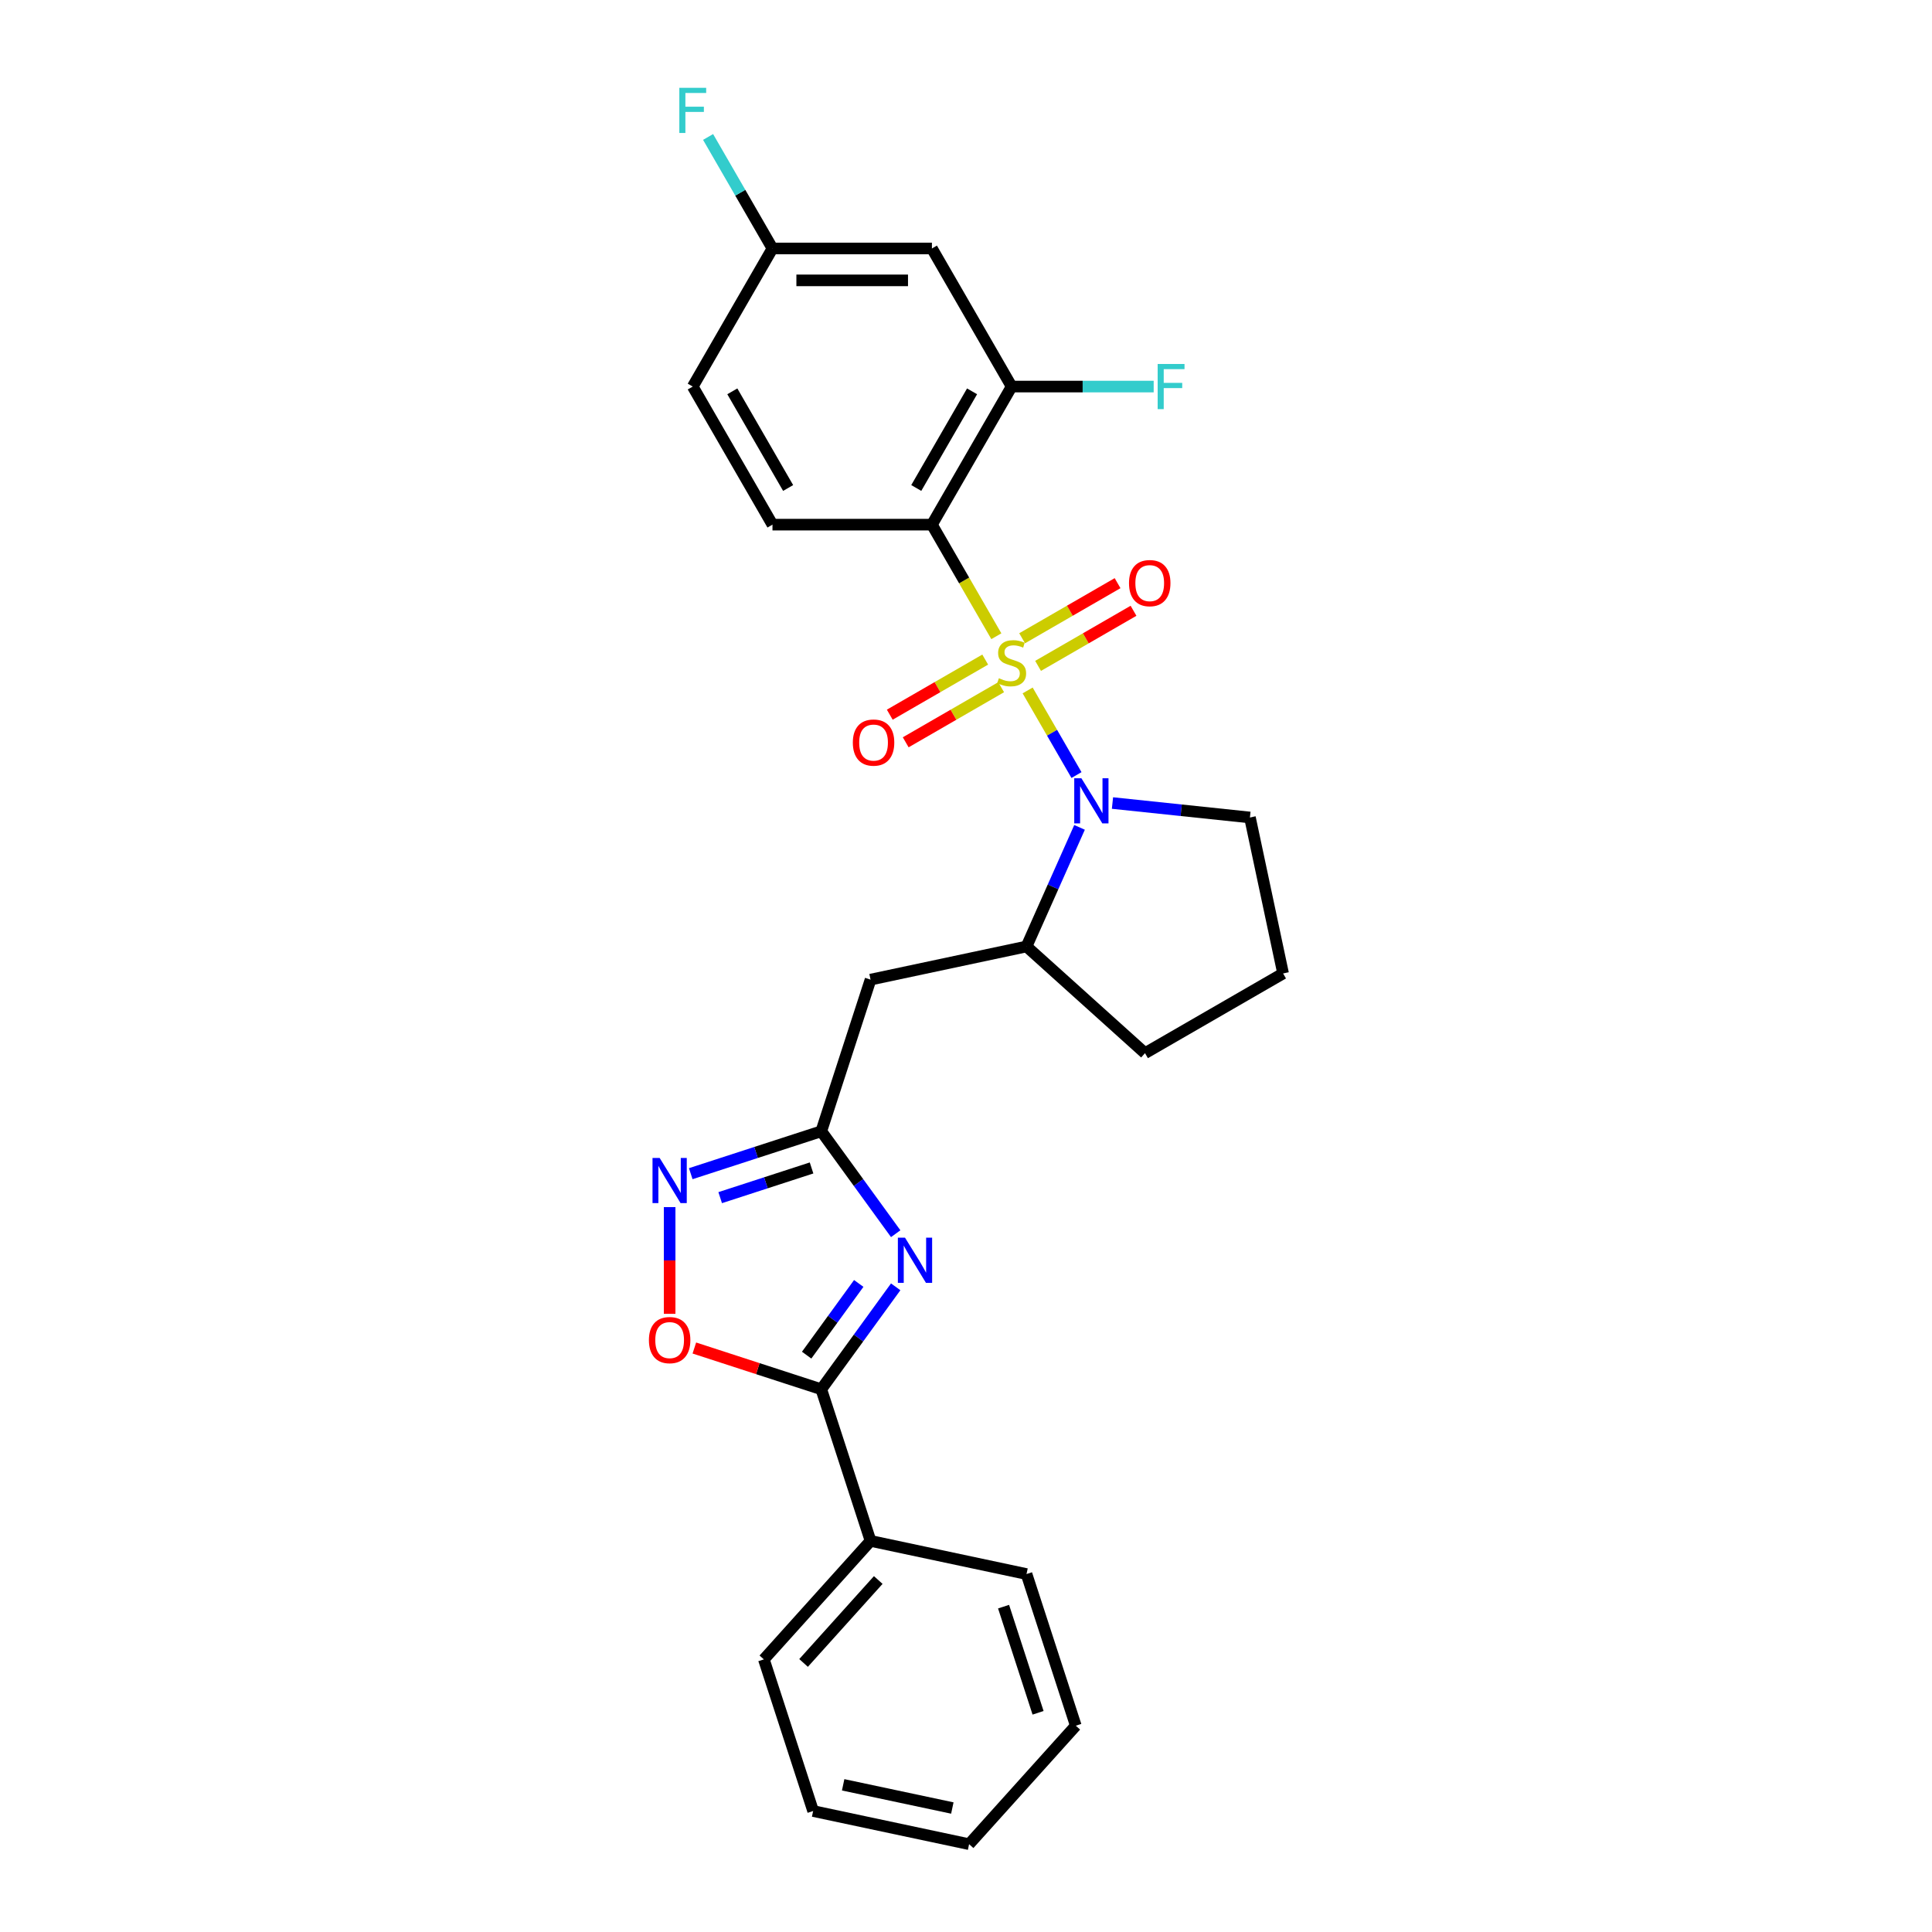 <?xml version='1.0' encoding='iso-8859-1'?>
<svg version='1.1' baseProfile='full'
              xmlns='http://www.w3.org/2000/svg'
                      xmlns:rdkit='http://www.rdkit.org/xml'
                      xmlns:xlink='http://www.w3.org/1999/xlink'
                  xml:space='preserve'
width='1000px' height='1000px' viewBox='0 0 1000 1000'>
<!-- END OF HEADER -->
<rect style='opacity:1.0;fill:#FFFFFF;stroke:none' width='1000' height='1000' x='0' y='0'> </rect>
<path class='bond-0' d='M 515.706,329.312 L 499.033,300.434' style='fill:none;fill-rule:evenodd;stroke:#CCCC00;stroke-width:6px;stroke-linecap:butt;stroke-linejoin:miter;stroke-opacity:1' />
<path class='bond-0' d='M 499.033,300.434 L 482.36,271.557' style='fill:none;fill-rule:evenodd;stroke:#000000;stroke-width:6px;stroke-linecap:butt;stroke-linejoin:miter;stroke-opacity:1' />
<path class='bond-1' d='M 531.906,357.372 L 544.548,379.269' style='fill:none;fill-rule:evenodd;stroke:#CCCC00;stroke-width:6px;stroke-linecap:butt;stroke-linejoin:miter;stroke-opacity:1' />
<path class='bond-1' d='M 544.548,379.269 L 557.19,401.165' style='fill:none;fill-rule:evenodd;stroke:#0000FF;stroke-width:6px;stroke-linecap:butt;stroke-linejoin:miter;stroke-opacity:1' />
<path class='bond-10' d='M 509.942,341.399 L 485.242,355.659' style='fill:none;fill-rule:evenodd;stroke:#CCCC00;stroke-width:6px;stroke-linecap:butt;stroke-linejoin:miter;stroke-opacity:1' />
<path class='bond-10' d='M 485.242,355.659 L 460.542,369.92' style='fill:none;fill-rule:evenodd;stroke:#FF0000;stroke-width:6px;stroke-linecap:butt;stroke-linejoin:miter;stroke-opacity:1' />
<path class='bond-10' d='M 518.194,355.693 L 493.495,369.954' style='fill:none;fill-rule:evenodd;stroke:#CCCC00;stroke-width:6px;stroke-linecap:butt;stroke-linejoin:miter;stroke-opacity:1' />
<path class='bond-10' d='M 493.495,369.954 L 468.795,384.214' style='fill:none;fill-rule:evenodd;stroke:#FF0000;stroke-width:6px;stroke-linecap:butt;stroke-linejoin:miter;stroke-opacity:1' />
<path class='bond-11' d='M 537.308,344.658 L 562.008,330.398' style='fill:none;fill-rule:evenodd;stroke:#CCCC00;stroke-width:6px;stroke-linecap:butt;stroke-linejoin:miter;stroke-opacity:1' />
<path class='bond-11' d='M 562.008,330.398 L 586.707,316.138' style='fill:none;fill-rule:evenodd;stroke:#FF0000;stroke-width:6px;stroke-linecap:butt;stroke-linejoin:miter;stroke-opacity:1' />
<path class='bond-11' d='M 529.055,330.364 L 553.755,316.103' style='fill:none;fill-rule:evenodd;stroke:#CCCC00;stroke-width:6px;stroke-linecap:butt;stroke-linejoin:miter;stroke-opacity:1' />
<path class='bond-11' d='M 553.755,316.103 L 578.454,301.843' style='fill:none;fill-rule:evenodd;stroke:#FF0000;stroke-width:6px;stroke-linecap:butt;stroke-linejoin:miter;stroke-opacity:1' />
<path class='bond-7' d='M 482.36,271.557 L 523.625,200.085' style='fill:none;fill-rule:evenodd;stroke:#000000;stroke-width:6px;stroke-linecap:butt;stroke-linejoin:miter;stroke-opacity:1' />
<path class='bond-7' d='M 474.256,252.583 L 503.141,202.553' style='fill:none;fill-rule:evenodd;stroke:#000000;stroke-width:6px;stroke-linecap:butt;stroke-linejoin:miter;stroke-opacity:1' />
<path class='bond-12' d='M 482.36,271.557 L 399.832,271.557' style='fill:none;fill-rule:evenodd;stroke:#000000;stroke-width:6px;stroke-linecap:butt;stroke-linejoin:miter;stroke-opacity:1' />
<path class='bond-9' d='M 558.768,428.25 L 545.045,459.072' style='fill:none;fill-rule:evenodd;stroke:#0000FF;stroke-width:6px;stroke-linecap:butt;stroke-linejoin:miter;stroke-opacity:1' />
<path class='bond-9' d='M 545.045,459.072 L 531.322,489.894' style='fill:none;fill-rule:evenodd;stroke:#000000;stroke-width:6px;stroke-linecap:butt;stroke-linejoin:miter;stroke-opacity:1' />
<path class='bond-17' d='M 575.816,415.649 L 611.391,419.388' style='fill:none;fill-rule:evenodd;stroke:#0000FF;stroke-width:6px;stroke-linecap:butt;stroke-linejoin:miter;stroke-opacity:1' />
<path class='bond-17' d='M 611.391,419.388 L 646.966,423.127' style='fill:none;fill-rule:evenodd;stroke:#000000;stroke-width:6px;stroke-linecap:butt;stroke-linejoin:miter;stroke-opacity:1' />
<path class='bond-2' d='M 463.613,638.56 L 444.354,612.052' style='fill:none;fill-rule:evenodd;stroke:#0000FF;stroke-width:6px;stroke-linecap:butt;stroke-linejoin:miter;stroke-opacity:1' />
<path class='bond-2' d='M 444.354,612.052 L 425.094,585.543' style='fill:none;fill-rule:evenodd;stroke:#000000;stroke-width:6px;stroke-linecap:butt;stroke-linejoin:miter;stroke-opacity:1' />
<path class='bond-3' d='M 463.613,666.059 L 444.354,692.568' style='fill:none;fill-rule:evenodd;stroke:#0000FF;stroke-width:6px;stroke-linecap:butt;stroke-linejoin:miter;stroke-opacity:1' />
<path class='bond-3' d='M 444.354,692.568 L 425.094,719.077' style='fill:none;fill-rule:evenodd;stroke:#000000;stroke-width:6px;stroke-linecap:butt;stroke-linejoin:miter;stroke-opacity:1' />
<path class='bond-3' d='M 444.482,664.31 L 431,682.866' style='fill:none;fill-rule:evenodd;stroke:#0000FF;stroke-width:6px;stroke-linecap:butt;stroke-linejoin:miter;stroke-opacity:1' />
<path class='bond-3' d='M 431,682.866 L 417.518,701.422' style='fill:none;fill-rule:evenodd;stroke:#000000;stroke-width:6px;stroke-linecap:butt;stroke-linejoin:miter;stroke-opacity:1' />
<path class='bond-14' d='M 425.094,719.077 L 450.596,797.566' style='fill:none;fill-rule:evenodd;stroke:#000000;stroke-width:6px;stroke-linecap:butt;stroke-linejoin:miter;stroke-opacity:1' />
<path class='bond-29' d='M 425.094,719.077 L 392.245,708.404' style='fill:none;fill-rule:evenodd;stroke:#000000;stroke-width:6px;stroke-linecap:butt;stroke-linejoin:miter;stroke-opacity:1' />
<path class='bond-29' d='M 392.245,708.404 L 359.396,697.73' style='fill:none;fill-rule:evenodd;stroke:#FF0000;stroke-width:6px;stroke-linecap:butt;stroke-linejoin:miter;stroke-opacity:1' />
<path class='bond-4' d='M 425.094,585.543 L 450.596,507.053' style='fill:none;fill-rule:evenodd;stroke:#000000;stroke-width:6px;stroke-linecap:butt;stroke-linejoin:miter;stroke-opacity:1' />
<path class='bond-5' d='M 425.094,585.543 L 391.312,596.519' style='fill:none;fill-rule:evenodd;stroke:#000000;stroke-width:6px;stroke-linecap:butt;stroke-linejoin:miter;stroke-opacity:1' />
<path class='bond-5' d='M 391.312,596.519 L 357.531,607.495' style='fill:none;fill-rule:evenodd;stroke:#0000FF;stroke-width:6px;stroke-linecap:butt;stroke-linejoin:miter;stroke-opacity:1' />
<path class='bond-5' d='M 420.06,604.533 L 396.413,612.217' style='fill:none;fill-rule:evenodd;stroke:#000000;stroke-width:6px;stroke-linecap:butt;stroke-linejoin:miter;stroke-opacity:1' />
<path class='bond-5' d='M 396.413,612.217 L 372.766,619.9' style='fill:none;fill-rule:evenodd;stroke:#0000FF;stroke-width:6px;stroke-linecap:butt;stroke-linejoin:miter;stroke-opacity:1' />
<path class='bond-6' d='M 346.604,624.795 L 346.604,652.416' style='fill:none;fill-rule:evenodd;stroke:#0000FF;stroke-width:6px;stroke-linecap:butt;stroke-linejoin:miter;stroke-opacity:1' />
<path class='bond-6' d='M 346.604,652.416 L 346.604,680.037' style='fill:none;fill-rule:evenodd;stroke:#FF0000;stroke-width:6px;stroke-linecap:butt;stroke-linejoin:miter;stroke-opacity:1' />
<path class='bond-13' d='M 523.625,200.085 L 482.36,128.613' style='fill:none;fill-rule:evenodd;stroke:#000000;stroke-width:6px;stroke-linecap:butt;stroke-linejoin:miter;stroke-opacity:1' />
<path class='bond-16' d='M 523.625,200.085 L 560.383,200.085' style='fill:none;fill-rule:evenodd;stroke:#000000;stroke-width:6px;stroke-linecap:butt;stroke-linejoin:miter;stroke-opacity:1' />
<path class='bond-16' d='M 560.383,200.085 L 597.141,200.085' style='fill:none;fill-rule:evenodd;stroke:#33CCCC;stroke-width:6px;stroke-linecap:butt;stroke-linejoin:miter;stroke-opacity:1' />
<path class='bond-8' d='M 450.596,507.053 L 531.322,489.894' style='fill:none;fill-rule:evenodd;stroke:#000000;stroke-width:6px;stroke-linecap:butt;stroke-linejoin:miter;stroke-opacity:1' />
<path class='bond-20' d='M 531.322,489.894 L 592.653,545.117' style='fill:none;fill-rule:evenodd;stroke:#000000;stroke-width:6px;stroke-linecap:butt;stroke-linejoin:miter;stroke-opacity:1' />
<path class='bond-18' d='M 399.832,271.557 L 358.567,200.085' style='fill:none;fill-rule:evenodd;stroke:#000000;stroke-width:6px;stroke-linecap:butt;stroke-linejoin:miter;stroke-opacity:1' />
<path class='bond-18' d='M 407.936,252.583 L 379.051,202.553' style='fill:none;fill-rule:evenodd;stroke:#000000;stroke-width:6px;stroke-linecap:butt;stroke-linejoin:miter;stroke-opacity:1' />
<path class='bond-28' d='M 482.36,128.613 L 399.832,128.613' style='fill:none;fill-rule:evenodd;stroke:#000000;stroke-width:6px;stroke-linecap:butt;stroke-linejoin:miter;stroke-opacity:1' />
<path class='bond-28' d='M 469.981,145.118 L 412.211,145.118' style='fill:none;fill-rule:evenodd;stroke:#000000;stroke-width:6px;stroke-linecap:butt;stroke-linejoin:miter;stroke-opacity:1' />
<path class='bond-22' d='M 450.596,797.566 L 395.374,858.897' style='fill:none;fill-rule:evenodd;stroke:#000000;stroke-width:6px;stroke-linecap:butt;stroke-linejoin:miter;stroke-opacity:1' />
<path class='bond-22' d='M 454.579,817.811 L 415.923,860.742' style='fill:none;fill-rule:evenodd;stroke:#000000;stroke-width:6px;stroke-linecap:butt;stroke-linejoin:miter;stroke-opacity:1' />
<path class='bond-23' d='M 450.596,797.566 L 531.322,814.725' style='fill:none;fill-rule:evenodd;stroke:#000000;stroke-width:6px;stroke-linecap:butt;stroke-linejoin:miter;stroke-opacity:1' />
<path class='bond-15' d='M 399.832,128.613 L 358.567,200.085' style='fill:none;fill-rule:evenodd;stroke:#000000;stroke-width:6px;stroke-linecap:butt;stroke-linejoin:miter;stroke-opacity:1' />
<path class='bond-19' d='M 399.832,128.613 L 383.169,99.751' style='fill:none;fill-rule:evenodd;stroke:#000000;stroke-width:6px;stroke-linecap:butt;stroke-linejoin:miter;stroke-opacity:1' />
<path class='bond-19' d='M 383.169,99.751 L 366.505,70.89' style='fill:none;fill-rule:evenodd;stroke:#33CCCC;stroke-width:6px;stroke-linecap:butt;stroke-linejoin:miter;stroke-opacity:1' />
<path class='bond-21' d='M 646.966,423.127 L 664.125,503.853' style='fill:none;fill-rule:evenodd;stroke:#000000;stroke-width:6px;stroke-linecap:butt;stroke-linejoin:miter;stroke-opacity:1' />
<path class='bond-27' d='M 592.653,545.117 L 664.125,503.853' style='fill:none;fill-rule:evenodd;stroke:#000000;stroke-width:6px;stroke-linecap:butt;stroke-linejoin:miter;stroke-opacity:1' />
<path class='bond-25' d='M 395.374,858.897 L 420.877,937.387' style='fill:none;fill-rule:evenodd;stroke:#000000;stroke-width:6px;stroke-linecap:butt;stroke-linejoin:miter;stroke-opacity:1' />
<path class='bond-24' d='M 531.322,814.725 L 556.825,893.215' style='fill:none;fill-rule:evenodd;stroke:#000000;stroke-width:6px;stroke-linecap:butt;stroke-linejoin:miter;stroke-opacity:1' />
<path class='bond-24' d='M 519.449,831.599 L 537.301,886.542' style='fill:none;fill-rule:evenodd;stroke:#000000;stroke-width:6px;stroke-linecap:butt;stroke-linejoin:miter;stroke-opacity:1' />
<path class='bond-26' d='M 556.825,893.215 L 501.602,954.545' style='fill:none;fill-rule:evenodd;stroke:#000000;stroke-width:6px;stroke-linecap:butt;stroke-linejoin:miter;stroke-opacity:1' />
<path class='bond-30' d='M 420.877,937.387 L 501.602,954.545' style='fill:none;fill-rule:evenodd;stroke:#000000;stroke-width:6px;stroke-linecap:butt;stroke-linejoin:miter;stroke-opacity:1' />
<path class='bond-30' d='M 436.417,923.816 L 492.925,935.827' style='fill:none;fill-rule:evenodd;stroke:#000000;stroke-width:6px;stroke-linecap:butt;stroke-linejoin:miter;stroke-opacity:1' />
<path  class='atom-0' d='M 517.023 351.05
Q 517.287 351.149, 518.376 351.612
Q 519.465 352.074, 520.654 352.371
Q 521.875 352.635, 523.064 352.635
Q 525.275 352.635, 526.563 351.579
Q 527.85 350.489, 527.85 348.608
Q 527.85 347.32, 527.19 346.528
Q 526.563 345.736, 525.573 345.306
Q 524.582 344.877, 522.932 344.382
Q 520.852 343.755, 519.597 343.161
Q 518.376 342.566, 517.485 341.312
Q 516.626 340.058, 516.626 337.945
Q 516.626 335.007, 518.607 333.191
Q 520.621 331.376, 524.582 331.376
Q 527.289 331.376, 530.359 332.663
L 529.6 335.205
Q 526.794 334.049, 524.681 334.049
Q 522.403 334.049, 521.149 335.007
Q 519.895 335.931, 519.928 337.549
Q 519.928 338.803, 520.555 339.562
Q 521.215 340.322, 522.139 340.751
Q 523.097 341.18, 524.681 341.675
Q 526.794 342.335, 528.048 342.996
Q 529.303 343.656, 530.194 345.009
Q 531.118 346.33, 531.118 348.608
Q 531.118 351.843, 528.94 353.592
Q 526.794 355.309, 523.196 355.309
Q 521.116 355.309, 519.531 354.847
Q 517.98 354.418, 516.131 353.658
L 517.023 351.05
' fill='#CCCC00'/>
<path  class='atom-2' d='M 559.723 402.815
L 567.382 415.194
Q 568.141 416.415, 569.362 418.627
Q 570.584 420.839, 570.65 420.971
L 570.65 402.815
L 573.753 402.815
L 573.753 426.187
L 570.551 426.187
L 562.331 412.652
Q 561.374 411.067, 560.35 409.252
Q 559.36 407.436, 559.063 406.875
L 559.063 426.187
L 556.026 426.187
L 556.026 402.815
L 559.723 402.815
' fill='#0000FF'/>
<path  class='atom-3' d='M 468.437 640.624
L 476.095 653.003
Q 476.854 654.224, 478.076 656.436
Q 479.297 658.648, 479.363 658.78
L 479.363 640.624
L 482.466 640.624
L 482.466 663.996
L 479.264 663.996
L 471.044 650.461
Q 470.087 648.877, 469.064 647.061
Q 468.073 645.245, 467.776 644.684
L 467.776 663.996
L 464.739 663.996
L 464.739 640.624
L 468.437 640.624
' fill='#0000FF'/>
<path  class='atom-6' d='M 341.438 599.359
L 349.097 611.739
Q 349.856 612.96, 351.077 615.172
Q 352.299 617.384, 352.365 617.516
L 352.365 599.359
L 355.468 599.359
L 355.468 622.731
L 352.266 622.731
L 344.046 609.197
Q 343.088 607.612, 342.065 605.797
Q 341.075 603.981, 340.778 603.42
L 340.778 622.731
L 337.741 622.731
L 337.741 599.359
L 341.438 599.359
' fill='#0000FF'/>
<path  class='atom-7' d='M 335.875 693.64
Q 335.875 688.028, 338.648 684.892
Q 341.421 681.756, 346.604 681.756
Q 351.787 681.756, 354.56 684.892
Q 357.333 688.028, 357.333 693.64
Q 357.333 699.318, 354.527 702.553
Q 351.721 705.755, 346.604 705.755
Q 341.454 705.755, 338.648 702.553
Q 335.875 699.351, 335.875 693.64
M 346.604 703.114
Q 350.169 703.114, 352.084 700.738
Q 354.032 698.328, 354.032 693.64
Q 354.032 689.052, 352.084 686.741
Q 350.169 684.397, 346.604 684.397
Q 343.039 684.397, 341.091 686.708
Q 339.177 689.019, 339.177 693.64
Q 339.177 698.361, 341.091 700.738
Q 343.039 703.114, 346.604 703.114
' fill='#FF0000'/>
<path  class='atom-11' d='M 441.424 384.359
Q 441.424 378.747, 444.197 375.611
Q 446.97 372.475, 452.153 372.475
Q 457.336 372.475, 460.109 375.611
Q 462.882 378.747, 462.882 384.359
Q 462.882 390.037, 460.076 393.272
Q 457.27 396.474, 452.153 396.474
Q 447.003 396.474, 444.197 393.272
Q 441.424 390.07, 441.424 384.359
M 452.153 393.833
Q 455.718 393.833, 457.633 391.456
Q 459.58 389.047, 459.58 384.359
Q 459.58 379.77, 457.633 377.46
Q 455.718 375.116, 452.153 375.116
Q 448.588 375.116, 446.64 377.427
Q 444.725 379.737, 444.725 384.359
Q 444.725 389.08, 446.64 391.456
Q 448.588 393.833, 452.153 393.833
' fill='#FF0000'/>
<path  class='atom-12' d='M 584.368 301.83
Q 584.368 296.218, 587.141 293.082
Q 589.914 289.946, 595.097 289.946
Q 600.28 289.946, 603.053 293.082
Q 605.826 296.218, 605.826 301.83
Q 605.826 307.508, 603.02 310.743
Q 600.214 313.945, 595.097 313.945
Q 589.947 313.945, 587.141 310.743
Q 584.368 307.541, 584.368 301.83
M 595.097 311.305
Q 598.662 311.305, 600.577 308.928
Q 602.524 306.518, 602.524 301.83
Q 602.524 297.242, 600.577 294.931
Q 598.662 292.587, 595.097 292.587
Q 591.532 292.587, 589.584 294.898
Q 587.669 297.209, 587.669 301.83
Q 587.669 306.551, 589.584 308.928
Q 591.532 311.305, 595.097 311.305
' fill='#FF0000'/>
<path  class='atom-17' d='M 599.205 188.399
L 613.103 188.399
L 613.103 191.072
L 602.341 191.072
L 602.341 198.17
L 611.914 198.17
L 611.914 200.877
L 602.341 200.877
L 602.341 211.771
L 599.205 211.771
L 599.205 188.399
' fill='#33CCCC'/>
<path  class='atom-20' d='M 351.618 45.455
L 365.516 45.455
L 365.516 48.129
L 354.755 48.129
L 354.755 55.226
L 364.328 55.226
L 364.328 57.933
L 354.755 57.933
L 354.755 68.827
L 351.618 68.827
L 351.618 45.455
' fill='#33CCCC'/>
</svg>

